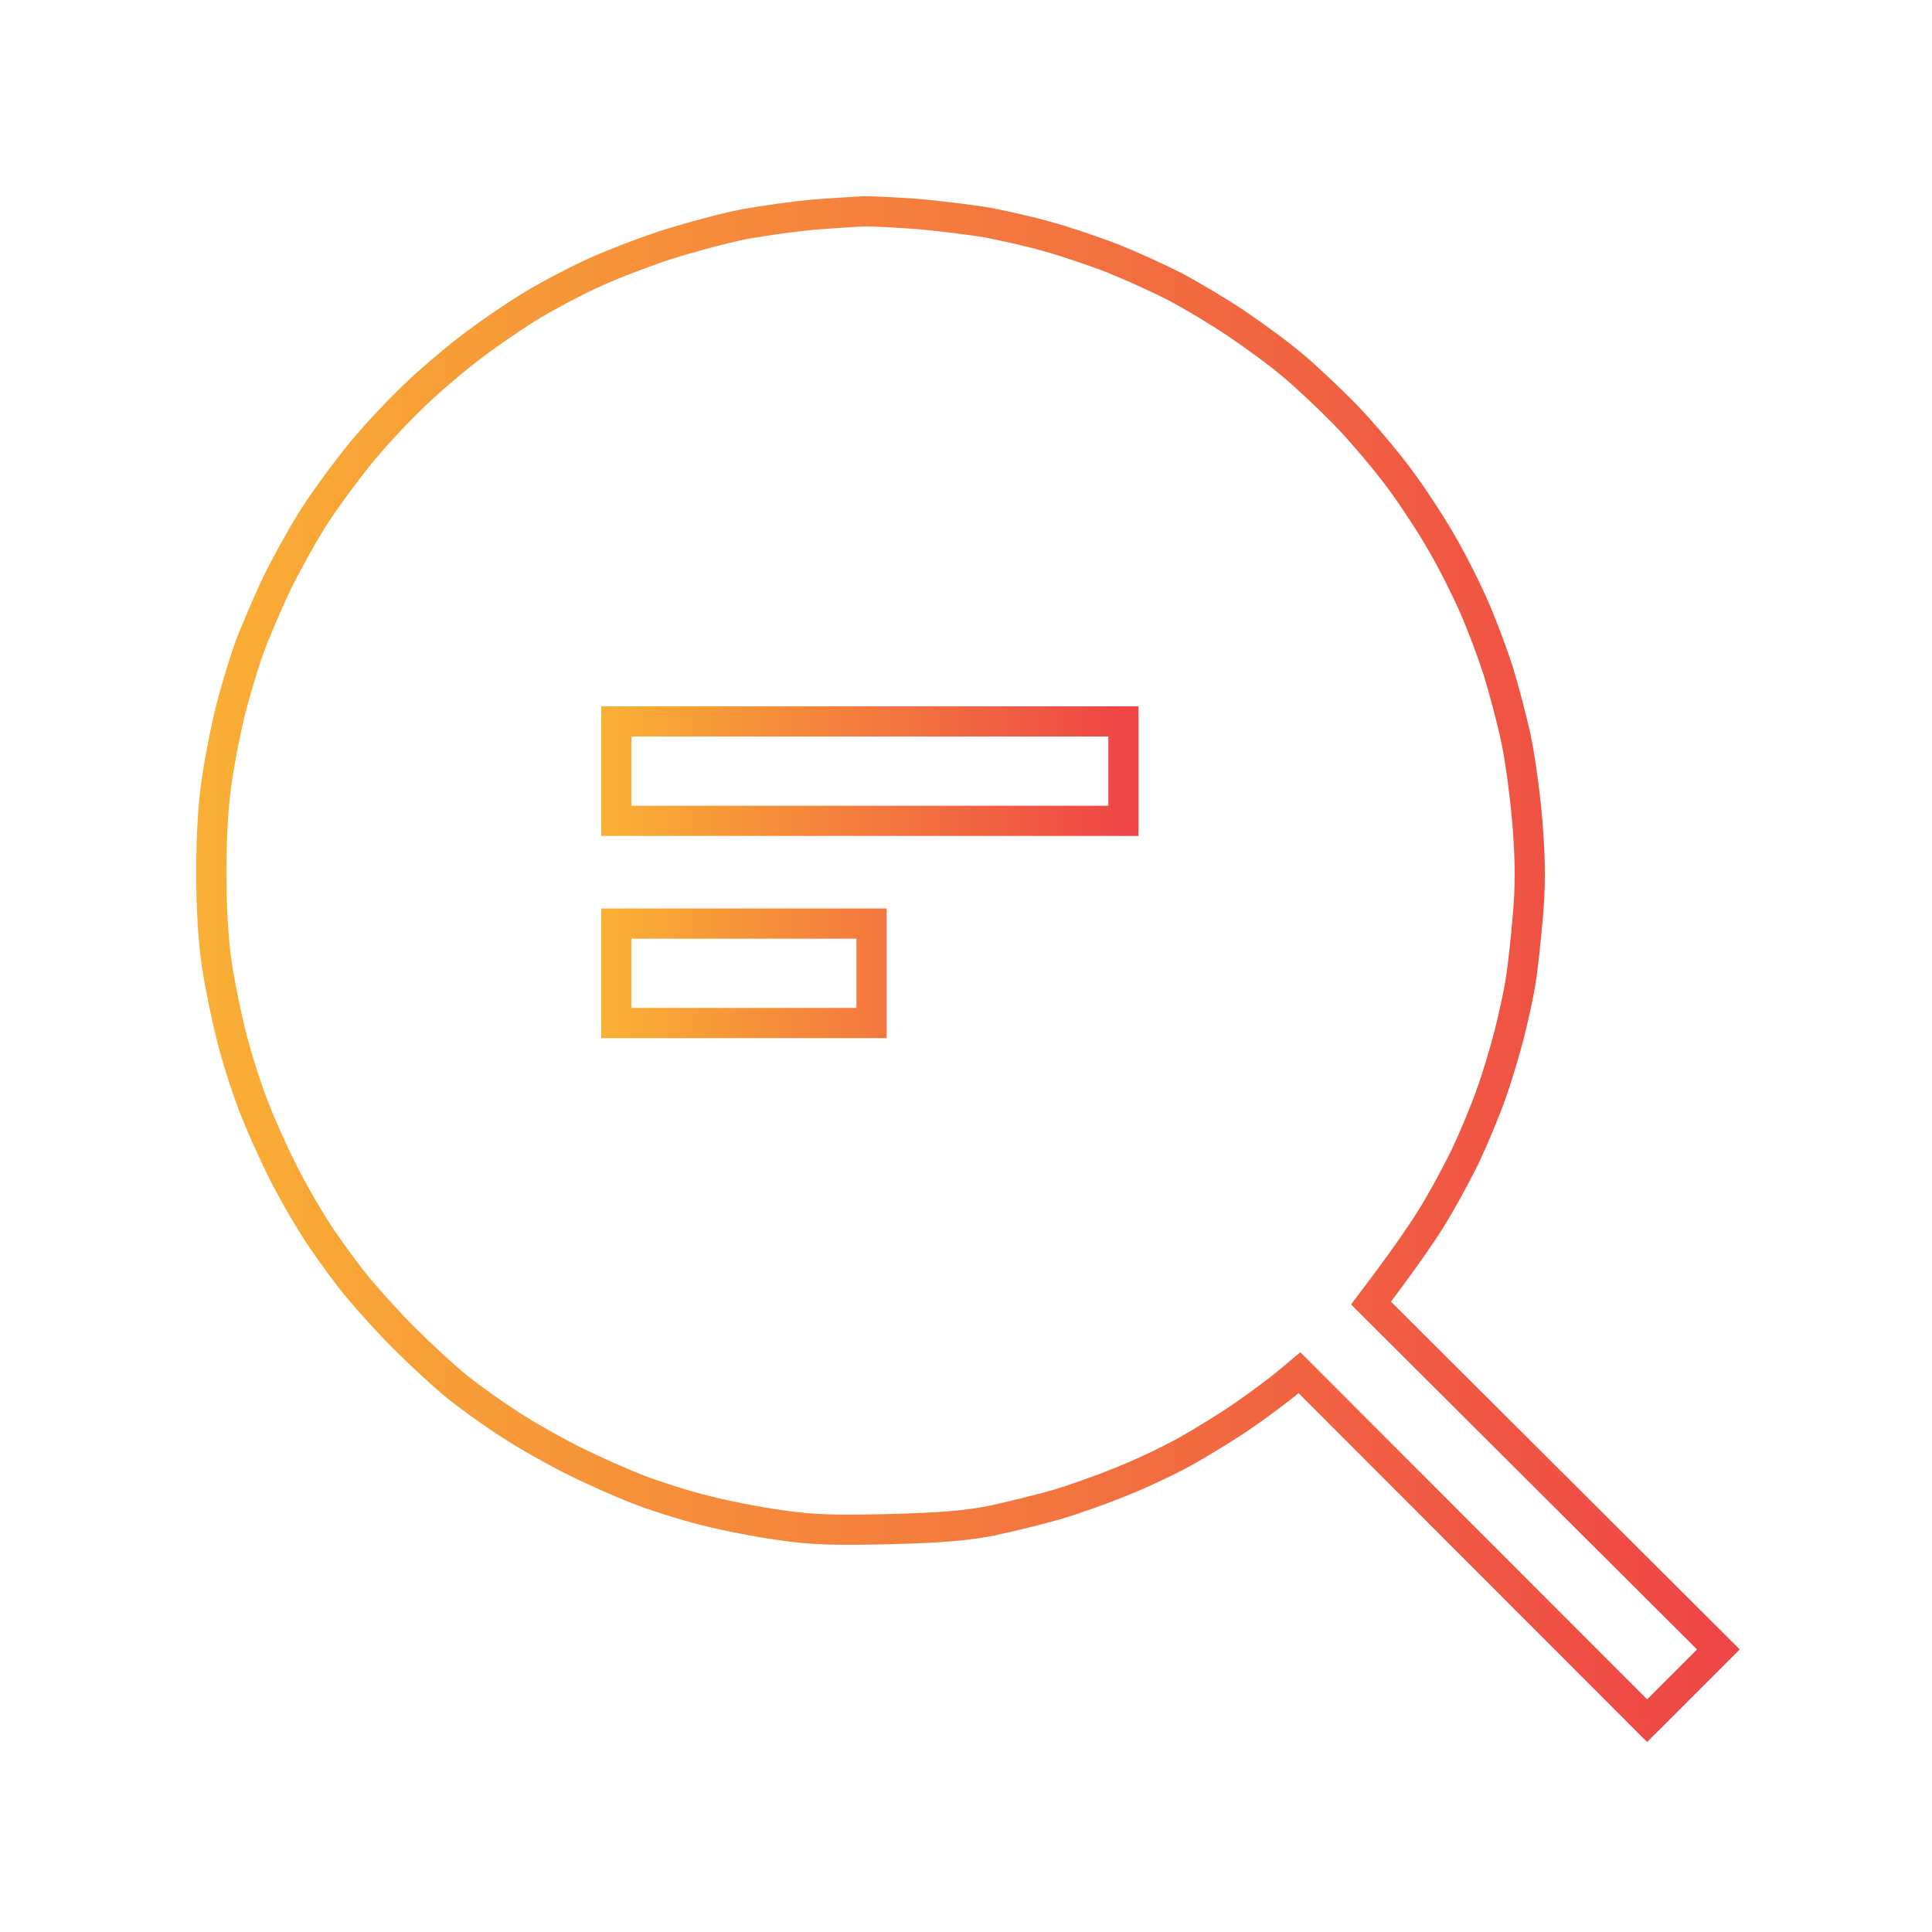 <svg width="64" height="64" viewBox="0 0 64 64" fill="none" xmlns="http://www.w3.org/2000/svg">
<path d="M26.95 7.11L26.913 6.611L26.904 6.612L26.95 7.11ZM24.644 7.428L24.555 6.936L24.547 6.938L24.644 7.428ZM22.009 8.131L21.857 7.655L21.851 7.657L22.009 8.131ZM19.538 9.097L19.748 9.551L19.755 9.548L19.538 9.097ZM17.617 10.118L17.871 10.549L17.878 10.544L17.617 10.118ZM15.696 11.425L15.996 11.825L15.996 11.825L15.696 11.425ZM13.686 13.137L14.033 13.498L14.036 13.495L13.686 13.137ZM11.908 15.059L12.295 15.375L12.298 15.371L11.908 15.059ZM10.491 16.98L10.074 16.705L10.074 16.705L10.491 16.98ZM9.218 19.231L8.771 19.007L8.768 19.013L9.218 19.231ZM8.23 21.537L7.76 21.364L7.757 21.373L8.23 21.537ZM7.187 25.819L7.68 25.897L7.681 25.892L7.187 25.819ZM7.187 31.967L7.681 31.894L7.681 31.889L7.187 31.967ZM7.681 34.383L8.166 34.263L8.164 34.256L7.681 34.383ZM9.35 38.774L9.798 38.554L9.795 38.547L9.35 38.774ZM10.404 40.641L10.829 40.379L10.825 40.371L10.404 40.641ZM11.567 42.288L11.967 41.988L11.963 41.982L11.567 42.288ZM13.335 44.275L12.978 44.625L12.982 44.629L13.335 44.275ZM15.202 45.988L14.892 46.38L14.892 46.38L15.202 45.988ZM16.903 47.195L17.179 46.778L17.172 46.774L16.903 47.195ZM18.989 48.381L19.213 47.934L19.213 47.934L18.989 48.381ZM21.13 49.336L21.311 48.87L21.311 48.87L21.13 49.336ZM23.326 50.028L23.453 49.544L23.446 49.543L23.326 50.028ZM25.852 50.522L25.924 50.028L25.919 50.027L25.852 50.522ZM29.475 50.654L29.487 51.154L29.488 51.154L29.475 50.654ZM32.878 50.368L32.978 50.859L32.985 50.857L32.878 50.368ZM37.16 49.073L36.977 48.608L36.971 48.61L37.16 49.073ZM39.356 48.03L39.108 47.596L39.108 47.596L39.356 48.03ZM41.223 46.866L40.941 46.453L40.935 46.457L41.223 46.866ZM42.573 45.867L42.884 46.259L42.894 46.25L42.573 45.867ZM43.045 45.472L43.399 45.118L43.075 44.794L42.724 45.088L43.045 45.472ZM54.563 57L54.209 57.353L54.562 57.707L54.916 57.354L54.563 57ZM56.923 54.639L57.277 54.993L57.631 54.639L57.276 54.285L56.923 54.639ZM45.417 43.166L45.018 42.864L44.755 43.212L45.064 43.52L45.417 43.166ZM47.371 40.421L47.794 40.688L47.794 40.688L47.371 40.421ZM48.524 38.335L48.973 38.556L48.976 38.549L48.524 38.335ZM49.391 36.249L48.922 36.077L48.919 36.085L49.391 36.249ZM50.379 32.461L49.886 32.379L49.884 32.392L50.379 32.461ZM50.61 30.375L50.112 30.33L50.112 30.332L50.61 30.375ZM50.61 27.411L50.111 27.448L50.111 27.449L50.61 27.411ZM49.622 22.195L50.1 22.048L50.097 22.04L49.622 22.195ZM48.831 20.109L48.372 20.306L48.375 20.314L48.831 20.109ZM47.777 18.023L47.342 18.269L47.345 18.275L47.777 18.023ZM44.582 13.752L44.943 13.406L44.94 13.402L44.582 13.752ZM42.815 12.094L42.49 12.475L42.495 12.479L42.815 12.094ZM40.948 10.711L41.227 10.296L41.227 10.296L40.948 10.711ZM38.917 9.492L39.151 9.051L39.144 9.047L38.917 9.492ZM36.831 8.548L37.017 8.084L37.009 8.081L36.831 8.548ZM34.69 7.834L34.551 8.315L34.56 8.317L34.69 7.834ZM32.714 7.373L32.808 6.882L32.798 6.88L32.714 7.373ZM30.518 7.099L30.565 6.601L30.557 6.6L30.518 7.099ZM28.651 7V6.5H28.643L28.635 6.5L28.651 7ZM26.904 6.612C26.284 6.668 25.237 6.813 24.555 6.936L24.733 7.92C25.39 7.802 26.407 7.661 26.995 7.608L26.904 6.612ZM24.547 6.938C23.853 7.074 22.658 7.398 21.857 7.655L22.161 8.607C22.94 8.358 24.096 8.046 24.74 7.919L24.547 6.938ZM21.851 7.657C21.05 7.924 19.919 8.359 19.322 8.646L19.755 9.548C20.3 9.286 21.387 8.865 22.167 8.605L21.851 7.657ZM19.329 8.643C18.742 8.914 17.857 9.384 17.355 9.692L17.878 10.544C18.343 10.259 19.193 9.807 19.748 9.551L19.329 8.643ZM17.363 9.688C16.859 9.985 15.976 10.59 15.396 11.025L15.996 11.825C16.557 11.403 17.409 10.822 17.871 10.549L17.363 9.688ZM15.396 11.025C14.81 11.464 13.882 12.247 13.337 12.78L14.036 13.495C14.545 12.996 15.44 12.242 15.996 11.825L15.396 11.025ZM13.34 12.777C12.791 13.304 11.973 14.177 11.517 14.746L12.298 15.371C12.72 14.843 13.506 14.003 14.033 13.498L13.34 12.777ZM11.52 14.743C11.071 15.293 10.424 16.174 10.074 16.705L10.909 17.256C11.24 16.754 11.866 15.9 12.295 15.375L11.52 14.743ZM10.074 16.705C9.72 17.242 9.139 18.27 8.771 19.007L9.665 19.455C10.021 18.742 10.582 17.75 10.909 17.256L10.074 16.705ZM8.768 19.013C8.41 19.752 7.964 20.81 7.76 21.364L8.699 21.709C8.891 21.187 9.323 20.16 9.668 19.449L8.768 19.013ZM7.757 21.373C7.566 21.925 7.287 22.861 7.141 23.447L8.111 23.689C8.25 23.132 8.52 22.224 8.702 21.701L7.757 21.373ZM7.141 23.447C6.994 24.035 6.793 25.062 6.692 25.746L7.681 25.892C7.778 25.236 7.973 24.242 8.111 23.689L7.141 23.447ZM6.693 25.74C6.566 26.535 6.5 27.706 6.5 28.893H7.5C7.5 27.73 7.566 26.618 7.68 25.897L6.693 25.74ZM6.5 28.893C6.5 30.091 6.566 31.24 6.693 32.045L7.681 31.889C7.565 31.157 7.5 30.066 7.5 28.893H6.5ZM6.692 32.04C6.794 32.728 7.017 33.822 7.197 34.509L8.164 34.256C7.993 33.604 7.777 32.546 7.681 31.894L6.692 32.04ZM7.195 34.502C7.366 35.195 7.702 36.226 7.928 36.813L8.861 36.454C8.648 35.899 8.325 34.909 8.166 34.263L7.195 34.502ZM7.928 36.813C8.153 37.4 8.589 38.382 8.904 39.001L9.795 38.547C9.496 37.959 9.074 37.009 8.861 36.454L7.928 36.813ZM8.901 38.995C9.207 39.618 9.7 40.469 9.983 40.911L10.825 40.371C10.559 39.956 10.085 39.138 9.798 38.554L8.901 38.995ZM9.978 40.903C10.254 41.352 10.793 42.104 11.172 42.593L11.963 41.982C11.595 41.505 11.08 40.786 10.829 40.379L9.978 40.903ZM11.167 42.588C11.55 43.097 12.369 44.005 12.978 44.625L13.692 43.925C13.093 43.315 12.31 42.444 11.967 41.988L11.167 42.588ZM12.982 44.629C13.59 45.237 14.452 46.033 14.892 46.38L15.511 45.595C15.117 45.284 14.287 44.52 13.689 43.921L12.982 44.629ZM14.892 46.38C15.322 46.72 16.104 47.279 16.634 47.617L17.172 46.774C16.67 46.454 15.915 45.914 15.511 45.595L14.892 46.38ZM16.628 47.613C17.165 47.967 18.116 48.503 18.766 48.828L19.213 47.934C18.589 47.622 17.674 47.105 17.179 46.778L16.628 47.613ZM18.766 48.828C19.415 49.153 20.396 49.588 20.95 49.803L21.311 48.87C20.789 48.668 19.837 48.246 19.213 47.934L18.766 48.828ZM20.95 49.803C21.507 50.019 22.515 50.344 23.207 50.514L23.446 49.543C22.798 49.383 21.83 49.072 21.311 48.87L20.95 49.803ZM23.199 50.512C23.891 50.693 25.042 50.916 25.784 51.018L25.919 50.027C25.212 49.93 24.101 49.715 23.453 49.544L23.199 50.512ZM25.779 51.017C26.864 51.177 27.656 51.198 29.487 51.154L29.463 50.154C27.648 50.198 26.925 50.175 25.924 50.028L25.779 51.017ZM29.488 51.154C31.207 51.11 32.121 51.032 32.978 50.858L32.779 49.878C32.011 50.034 31.168 50.11 29.462 50.154L29.488 51.154ZM32.985 50.857C33.596 50.724 34.551 50.491 35.102 50.333L34.827 49.372C34.302 49.522 33.369 49.75 32.772 49.88L32.985 50.857ZM35.102 50.333C35.662 50.173 36.668 49.815 37.35 49.536L36.971 48.61C36.313 48.88 35.343 49.224 34.827 49.372L35.102 50.333ZM37.343 49.538C38.034 49.267 39.044 48.784 39.604 48.464L39.108 47.596C38.593 47.89 37.626 48.352 36.977 48.608L37.343 49.538ZM39.604 48.464C40.148 48.153 41.009 47.628 41.511 47.275L40.935 46.457C40.47 46.785 39.64 47.292 39.108 47.596L39.604 48.464ZM41.504 47.279C42.001 46.941 42.615 46.471 42.883 46.259L42.263 45.475C42.004 45.68 41.41 46.133 40.941 46.453L41.504 47.279ZM42.894 46.25L43.366 45.855L42.724 45.088L42.252 45.484L42.894 46.25ZM42.691 45.825L54.209 57.353L54.916 56.647L43.399 45.118L42.691 45.825ZM54.916 57.354L57.277 54.993L56.57 54.286L54.209 56.646L54.916 57.354ZM57.276 54.285L45.77 42.812L45.064 43.52L56.57 54.993L57.276 54.285ZM45.815 43.468C46.852 42.1 47.443 41.243 47.794 40.688L46.949 40.154C46.618 40.675 46.046 41.509 45.018 42.864L45.815 43.468ZM47.794 40.688C48.146 40.132 48.67 39.171 48.973 38.555L48.075 38.115C47.784 38.707 47.277 39.635 46.949 40.154L47.794 40.688ZM48.976 38.549C49.267 37.933 49.67 36.972 49.864 36.413L48.919 36.085C48.74 36.602 48.352 37.529 48.072 38.121L48.976 38.549ZM49.861 36.421C50.066 35.863 50.345 34.923 50.491 34.339L49.521 34.097C49.382 34.654 49.112 35.559 48.922 36.077L49.861 36.421ZM50.491 34.339C50.634 33.767 50.816 32.954 50.875 32.53L49.884 32.392C49.833 32.759 49.663 33.527 49.521 34.097L50.491 34.339ZM50.873 32.543C50.942 32.126 51.042 31.175 51.108 30.418L50.112 30.332C50.046 31.09 49.949 32.005 49.886 32.379L50.873 32.543ZM51.108 30.42C51.199 29.411 51.198 28.537 51.108 27.372L50.111 27.449C50.197 28.568 50.197 29.385 50.112 30.33L51.108 30.42ZM51.109 27.373C51.042 26.481 50.875 25.174 50.726 24.455L49.747 24.657C49.884 25.322 50.047 26.584 50.111 27.448L51.109 27.373ZM50.726 24.455C50.58 23.744 50.29 22.663 50.1 22.048L49.144 22.343C49.327 22.935 49.608 23.984 49.747 24.657L50.726 24.455ZM50.097 22.04C49.896 21.425 49.538 20.463 49.288 19.905L48.375 20.314C48.607 20.831 48.953 21.758 49.147 22.351L50.097 22.04ZM49.291 19.912C49.052 19.355 48.571 18.393 48.209 17.772L47.345 18.275C47.687 18.861 48.149 19.787 48.372 20.306L49.291 19.912ZM48.213 17.778C47.861 17.154 47.202 16.148 46.74 15.529L45.938 16.126C46.377 16.715 47.013 17.685 47.342 18.269L48.213 17.778ZM46.74 15.529C46.277 14.908 45.474 13.959 44.943 13.406L44.221 14.098C44.723 14.621 45.5 15.539 45.938 16.126L46.74 15.529ZM44.94 13.402C44.417 12.869 43.602 12.098 43.134 11.71L42.495 12.479C42.928 12.838 43.716 13.582 44.225 14.102L44.94 13.402ZM43.139 11.714C42.668 11.312 41.805 10.685 41.227 10.296L40.669 11.126C41.233 11.506 42.061 12.108 42.49 12.475L43.139 11.714ZM41.227 10.296C40.642 9.902 39.704 9.344 39.151 9.051L38.683 9.934C39.206 10.211 40.113 10.752 40.669 11.126L41.227 10.296ZM39.144 9.047C38.592 8.765 37.634 8.331 37.017 8.084L36.645 9.012C37.236 9.248 38.166 9.67 38.69 9.938L39.144 9.047ZM37.009 8.081C36.396 7.847 35.413 7.511 34.82 7.352L34.56 8.317C35.109 8.465 36.058 8.788 36.653 9.015L37.009 8.081ZM34.828 7.354C34.238 7.184 33.332 6.983 32.808 6.882L32.62 7.864C33.127 7.962 34 8.156 34.551 8.315L34.828 7.354ZM32.798 6.88C32.265 6.79 31.263 6.668 30.565 6.601L30.47 7.597C31.156 7.662 32.131 7.781 32.63 7.866L32.798 6.88ZM30.557 6.6C29.863 6.545 29.001 6.5 28.651 6.5V7.5C28.96 7.5 29.79 7.543 30.478 7.597L30.557 6.6ZM28.635 6.5C28.293 6.512 27.511 6.568 26.913 6.611L26.986 7.608C27.595 7.564 28.351 7.51 28.668 7.5L28.635 6.5Z" fill="url(#paint0_linear_5100_39562)"/>
<path d="M20.417 33.889V32.242V30.595H28.871V33.889H20.417Z" stroke="url(#paint1_linear_5100_39562)"/>
<path d="M20.417 27.191V25.544V23.898H37.215V27.191H20.417Z" stroke="url(#paint2_linear_5100_39562)"/>
<defs>
<linearGradient id="paint0_linear_5100_39562" x1="7" y1="32" x2="56.923" y2="32" gradientUnits="userSpaceOnUse">
<stop stop-color="#F9AE35"/>
<stop offset="1" stop-color="#EE4646"/>
</linearGradient>
<linearGradient id="paint1_linear_5100_39562" x1="20.417" y1="28.893" x2="37.215" y2="28.893" gradientUnits="userSpaceOnUse">
<stop stop-color="#F9AE35"/>
<stop offset="1" stop-color="#EE4646"/>
</linearGradient>
<linearGradient id="paint2_linear_5100_39562" x1="20.417" y1="28.893" x2="37.215" y2="28.893" gradientUnits="userSpaceOnUse">
<stop stop-color="#F9AE35"/>
<stop offset="1" stop-color="#EE4646"/>
</linearGradient>
</defs>
</svg>
